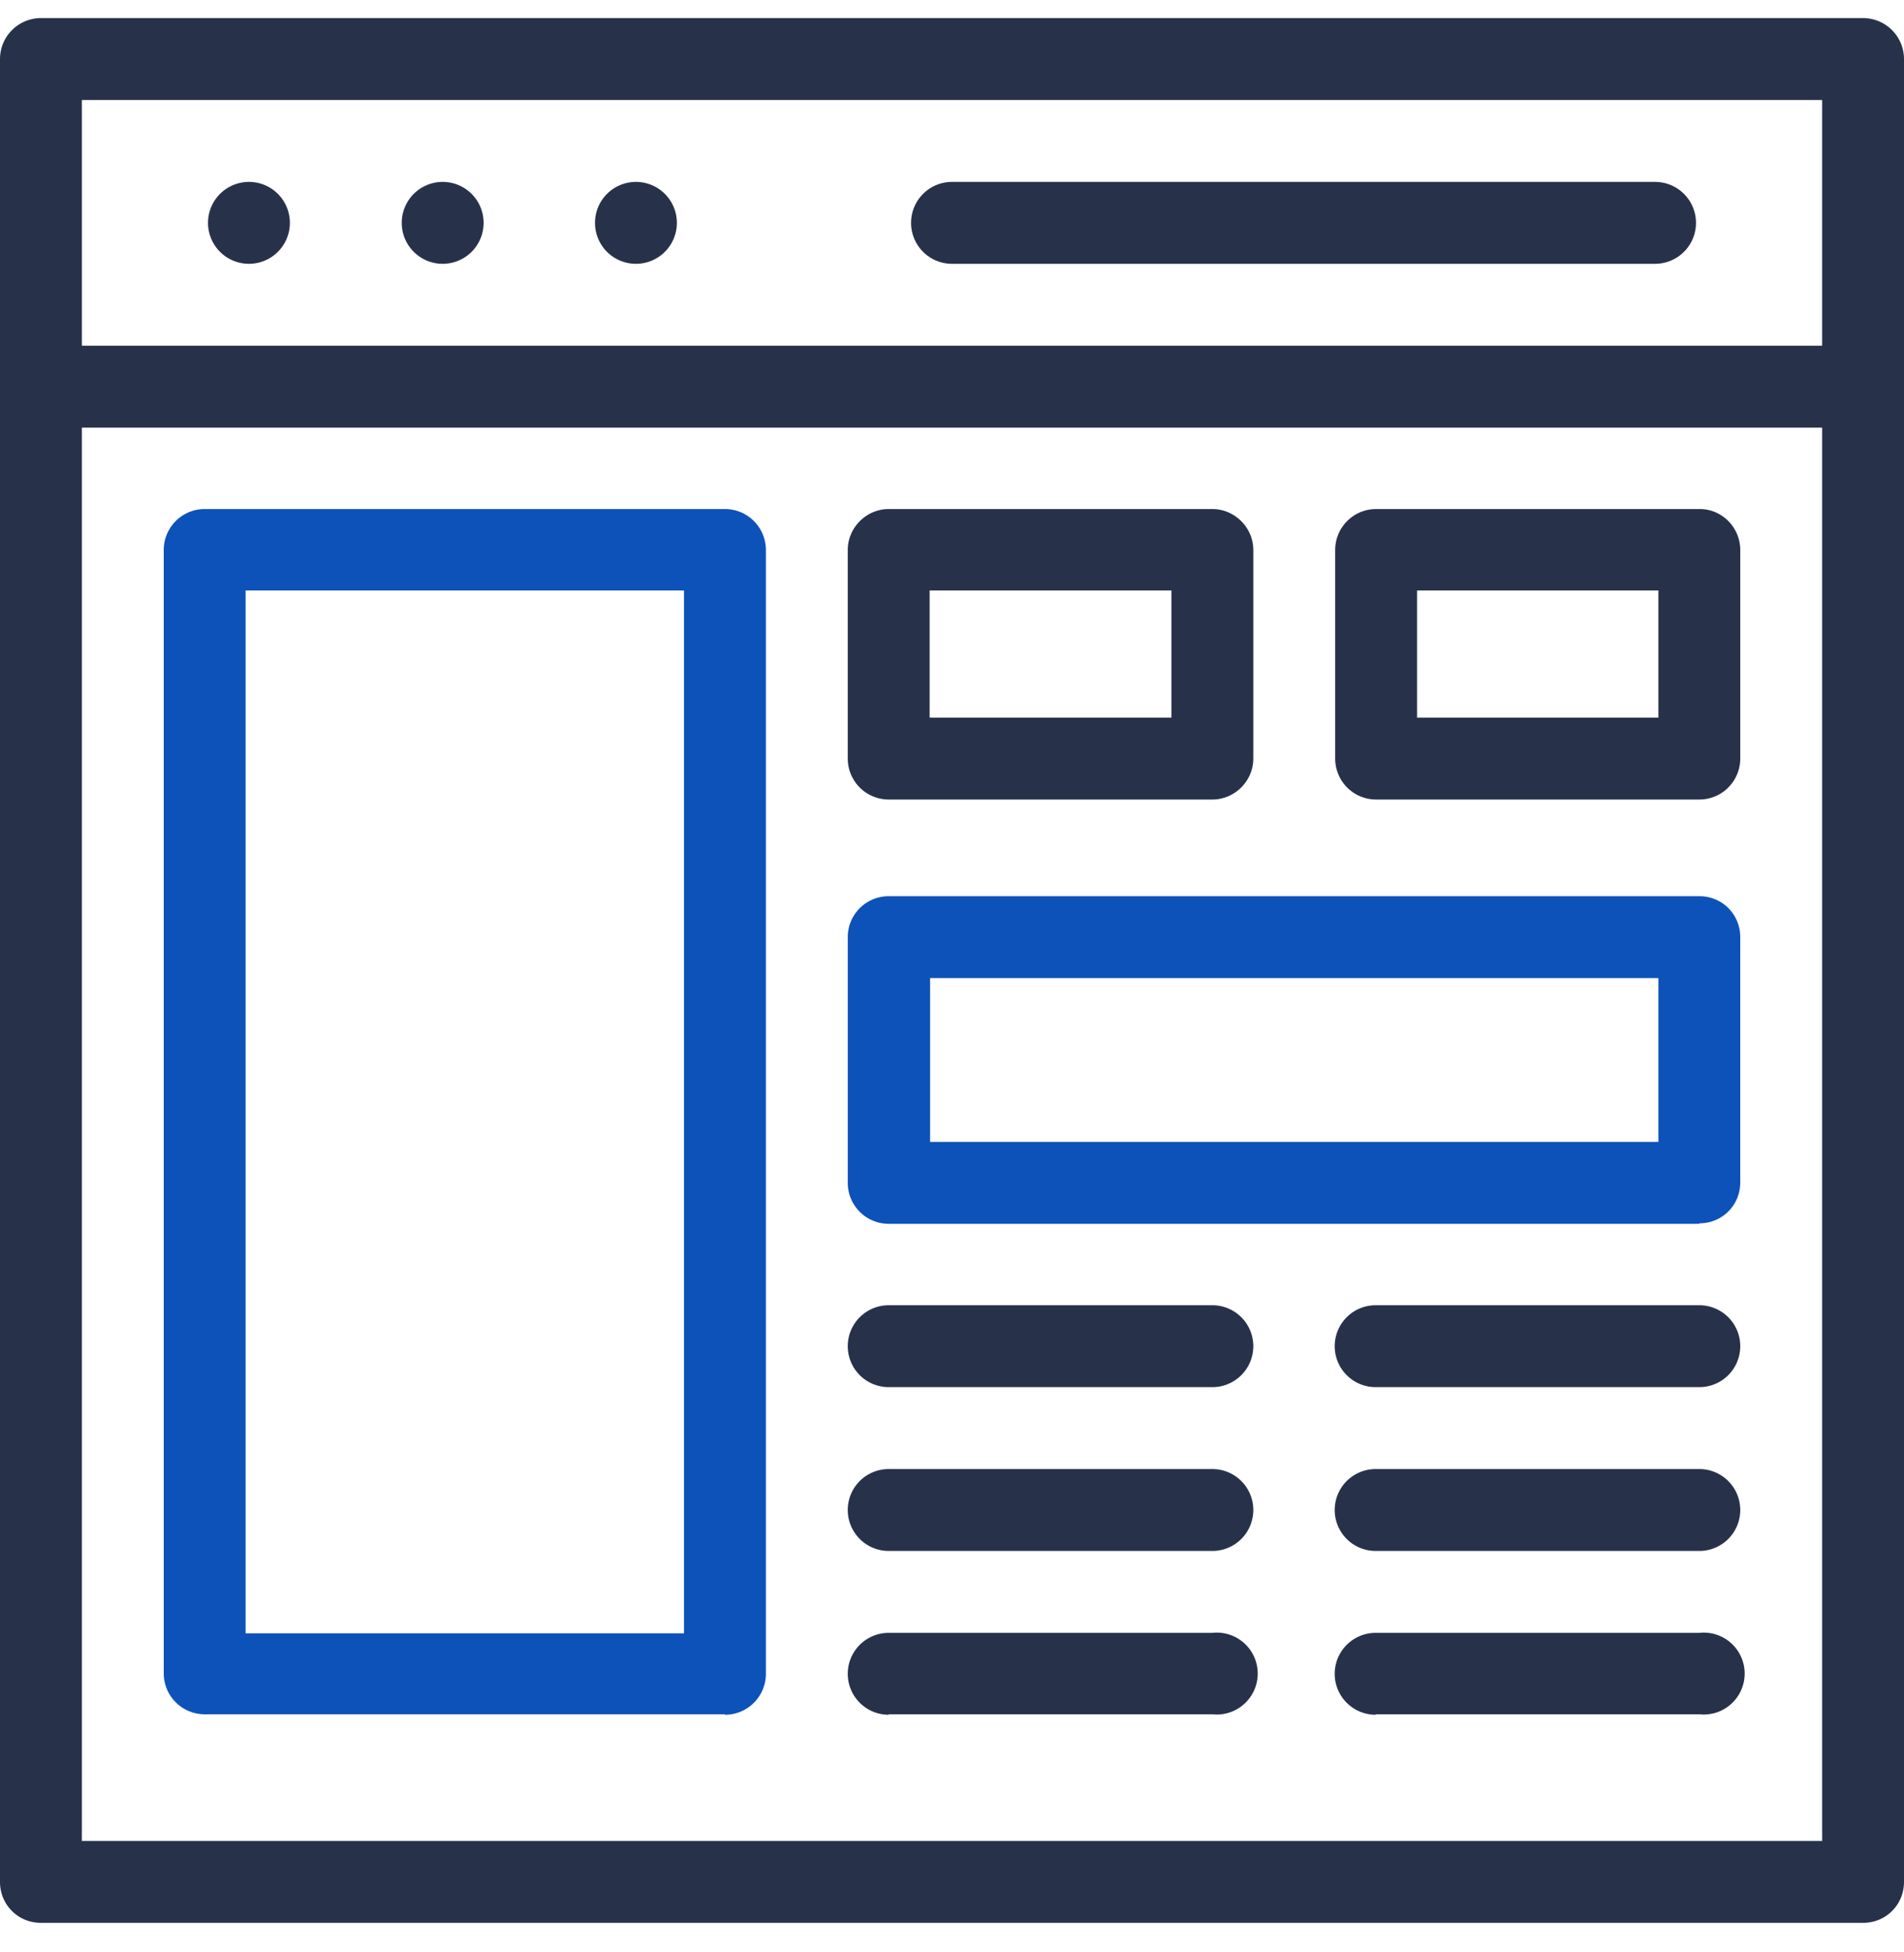 <svg xmlns="http://www.w3.org/2000/svg" fill="none" viewBox="0 0 40 41">
  <path fill="#0D52B9"
    d="M15.23 36H4.3a.86.86 0 0 1-.86-.85v-23.6c0-.47.38-.86.86-.86h10.93c.48 0 .86.39.86.86v23.6c0 .47-.38.86-.86.86ZM5.16 34.3h9.21V12.4H5.16v21.9Z" />
  <path fill="#27324A"
    d="M25.47 16.79h-6.8a.86.86 0 0 1-.86-.86v-4.38c0-.47.39-.86.86-.86h6.8c.47 0 .86.39.86.86v4.38c0 .47-.39.86-.86.86Zm-5.94-1.72h5.08V12.4h-5.08v2.66Zm16.17 1.72h-6.8a.86.86 0 0 1-.85-.86v-4.38c0-.47.38-.86.86-.86h6.8c.47 0 .85.39.85.86v4.38c0 .47-.38.86-.86.86Zm-5.93-1.72h5.07V12.4h-5.07v2.66Z" />
  <path fill="#0D52B9"
    d="M35.7 25.7H18.67a.86.86 0 0 1-.86-.87v-5.15c0-.48.39-.86.86-.86H35.7c.48 0 .86.38.86.86v5.15c0 .48-.38.86-.86.86Zm-16.17-1.72h15.31v-3.44h-15.3v3.44Z" />
  <path fill="#27324A"
    d="M39.14.38H.86a.86.86 0 0 0-.86.86v38.28c0 .48.38.86.86.86h38.28c.48 0 .86-.38.86-.86V1.24a.86.86 0 0 0-.86-.86Zm-.86 38.28H1.72V8.98h36.56v29.68Zm0-31.4H1.72V2.1h36.56v5.16Z" />
  <path fill="#27324A"
    d="M20 5.54h14.77a.86.86 0 0 0 0-1.72H20a.86.86 0 0 0 0 1.72Zm-1.33 23.59h6.8a.86.86 0 1 0 0-1.72h-6.8a.86.86 0 0 0 0 1.72Zm0 3.44h6.8a.86.86 0 1 0 0-1.72h-6.8a.86.86 0 0 0 0 1.72Zm0 3.43h6.8a.86.86 0 1 0 0-1.71h-6.8a.86.86 0 0 0 0 1.72Zm10.23-6.87h6.8a.86.86 0 1 0 0-1.72h-6.8a.86.86 0 0 0 0 1.72Zm0 3.44h6.8a.86.86 0 1 0 0-1.72h-6.8a.86.86 0 0 0 0 1.72Zm0 3.43h6.8a.86.86 0 1 0 0-1.71h-6.8a.86.86 0 0 0 0 1.72ZM13.36 5.54a.86.86 0 1 0 0-1.72.86.86 0 0 0 0 1.72Zm-4.06 0a.86.86 0 1 0 0-1.72.86.86 0 0 0 0 1.72Zm-4.07 0a.86.86 0 1 0 0-1.72.86.86 0 0 0 0 1.72Z" />
</svg>

